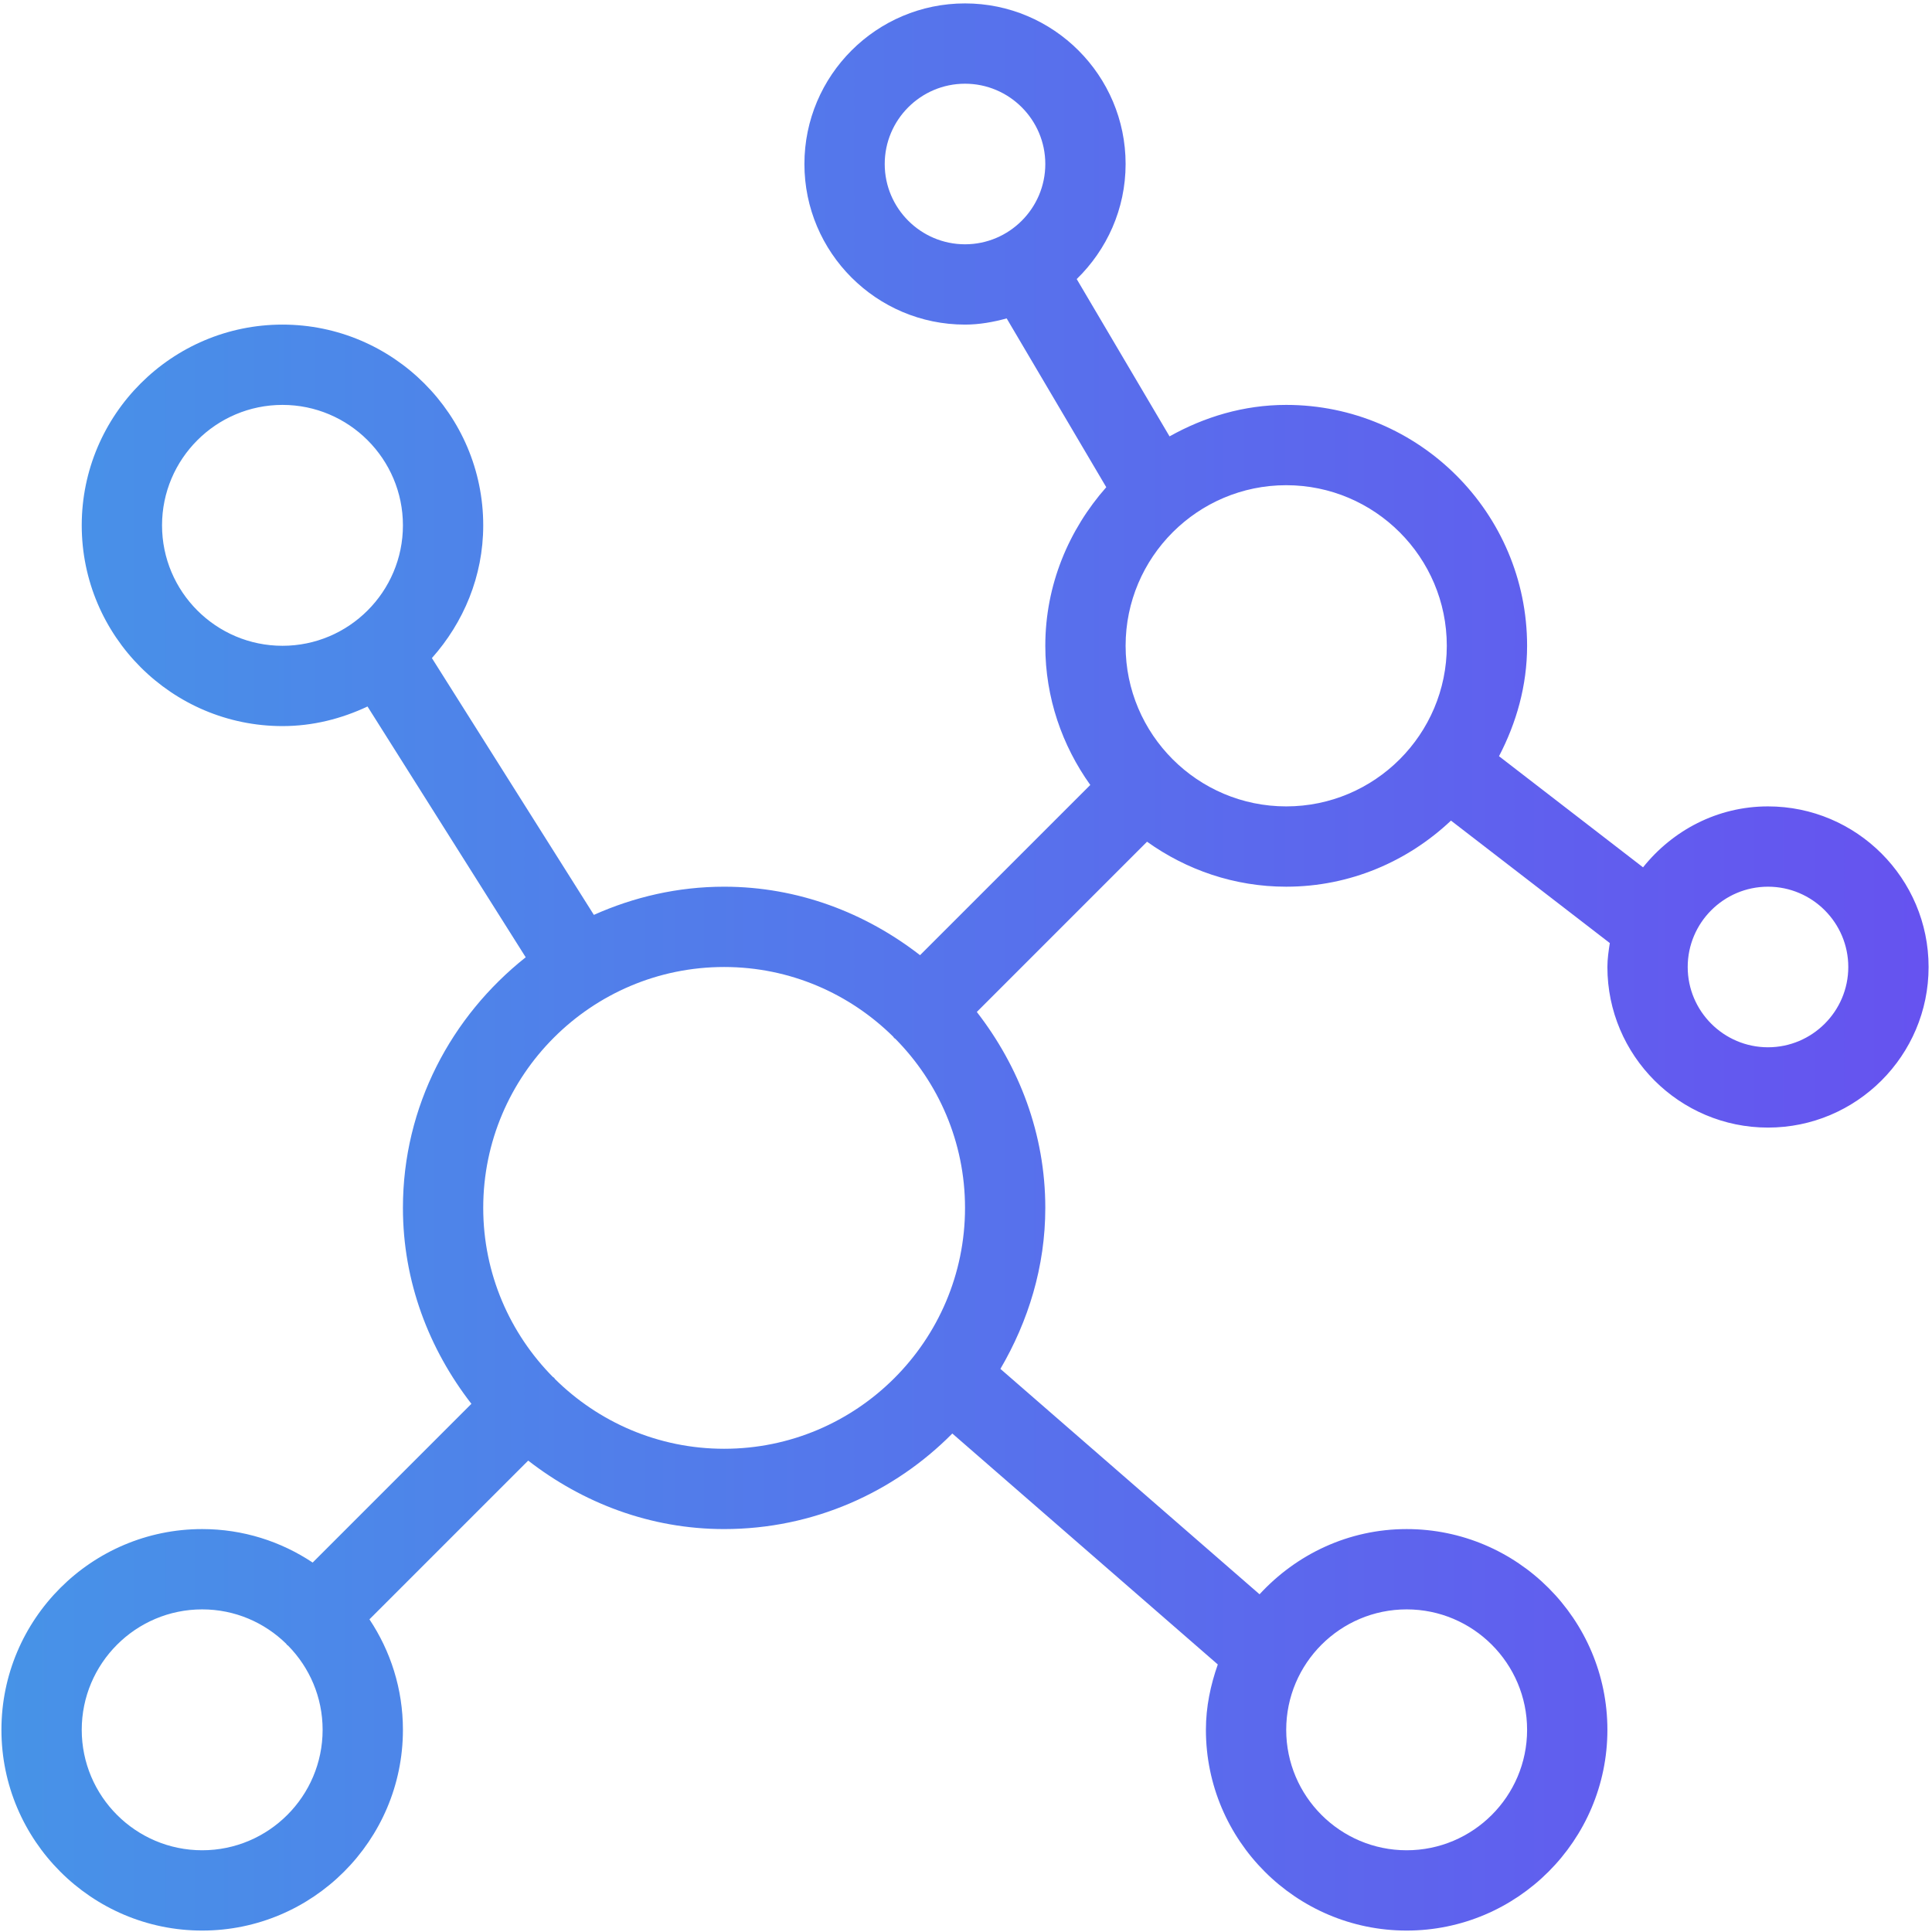 
<svg width="85px" height="85px" viewBox="0 0 85 85" version="1.1" xmlns="http://www.w3.org/2000/svg" xmlns:xlink="http://www.w3.org/1999/xlink">
    <!-- Generator: Sketch 45.2 (43514) - http://www.bohemiancoding.com/sketch -->
    <desc>Created with Sketch.</desc>
    <defs>
        <linearGradient x1="-14.974%" y1="64.872%" x2="115.926%" y2="64.872%" id="linearGradient-1">
            <stop stop-color="#429DE6" offset="0%"></stop>
            <stop stop-color="#6B48F1" offset="100%"></stop>
        </linearGradient>
    </defs>
    <g id="Page-1" stroke="none" stroke-width="1" fill="none" fill-rule="evenodd">
        <g id="3-Employers-" transform="translate(-365, -1083)" fill="url(#linearGradient-1)">
            <g id="Group-13" transform="translate(271, 1083)">
                <g id="Group-12">
                    <g id="Group-8" transform="translate(94, 0)">
                        <g id="education-physic-elements" transform="translate(0.063, 0.15)">
                            <g id="icons">
                                <path d="M77.721,35.328 C75.489,35.328 73.521,36.388 72.224,38.009 L65.887,33.12 C66.65,31.657 67.123,30.022 67.123,28.262 C67.123,22.419 62.368,17.664 56.525,17.664 C54.652,17.664 52.918,18.194 51.392,19.049 L47.308,12.128 C48.629,10.842 49.459,9.051 49.459,7.066 C49.459,3.169 46.29,0 42.394,0 C38.497,0 35.328,3.169 35.328,7.066 C35.328,10.962 38.497,14.131 42.394,14.131 C43.033,14.131 43.641,14.018 44.227,13.859 L48.608,21.285 C46.961,23.154 45.926,25.581 45.926,28.262 C45.926,30.548 46.668,32.654 47.905,34.385 L40.415,41.874 C38.02,40.016 35.052,38.861 31.795,38.861 C29.753,38.861 27.821,39.316 26.065,40.101 L18.939,28.803 C20.328,27.241 21.197,25.21 21.197,22.963 C21.197,18.095 17.233,14.131 12.365,14.131 C7.497,14.131 3.533,18.095 3.533,22.963 C3.533,27.831 7.497,31.795 12.365,31.795 C13.707,31.795 14.965,31.47 16.106,30.933 L23.066,41.966 C19.801,44.556 17.664,48.509 17.664,52.992 C17.664,56.249 18.819,59.217 20.677,61.612 L13.693,68.596 C12.298,67.667 10.63,67.123 8.832,67.123 C3.964,67.123 0,71.087 0,75.955 C0,80.823 3.964,84.787 8.832,84.787 C13.7,84.787 17.664,80.823 17.664,75.955 C17.664,74.157 17.12,72.489 16.191,71.094 L23.175,64.11 C25.57,65.968 28.538,67.123 31.795,67.123 C35.72,67.123 39.271,65.509 41.835,62.919 L53.515,73.079 C53.197,73.984 52.992,74.941 52.992,75.955 C52.992,80.823 56.956,84.787 61.824,84.787 C66.692,84.787 70.656,80.823 70.656,75.955 C70.656,71.087 66.692,67.123 61.824,67.123 C59.259,67.123 56.966,68.239 55.352,69.992 L43.951,60.075 C45.174,57.984 45.926,55.585 45.926,52.992 C45.926,49.735 44.771,46.767 42.913,44.372 L50.402,36.882 C52.133,38.119 54.239,38.861 56.525,38.861 C59.333,38.861 61.877,37.744 63.774,35.953 L70.762,41.341 C70.709,41.687 70.656,42.033 70.656,42.394 C70.656,46.29 73.825,49.459 77.721,49.459 C81.618,49.459 84.787,46.29 84.787,42.394 C84.787,38.497 81.618,35.328 77.721,35.328 L77.721,35.328 Z M38.861,7.066 C38.861,5.119 40.447,3.533 42.394,3.533 C44.34,3.533 45.926,5.119 45.926,7.066 C45.926,9.012 44.34,10.598 42.394,10.598 C40.447,10.598 38.861,9.012 38.861,7.066 L38.861,7.066 Z M7.066,22.963 C7.066,20.042 9.443,17.664 12.365,17.664 C15.286,17.664 17.664,20.042 17.664,22.963 C17.664,25.885 15.286,28.262 12.365,28.262 C9.443,28.262 7.066,25.885 7.066,22.963 L7.066,22.963 Z M61.824,70.656 C64.745,70.656 67.123,73.033 67.123,75.955 C67.123,78.877 64.745,81.254 61.824,81.254 C58.902,81.254 56.525,78.877 56.525,75.955 C56.525,73.033 58.902,70.656 61.824,70.656 L61.824,70.656 Z M8.832,81.254 C5.91,81.254 3.533,78.877 3.533,75.955 C3.533,73.033 5.91,70.656 8.832,70.656 C10.273,70.656 11.577,71.235 12.531,72.171 C12.545,72.186 12.548,72.207 12.566,72.221 C12.584,72.235 12.601,72.239 12.616,72.256 C13.552,73.21 14.131,74.514 14.131,75.955 C14.131,78.877 11.754,81.254 8.832,81.254 L8.832,81.254 Z M31.795,63.59 C28.895,63.59 26.266,62.414 24.352,60.52 C24.337,60.503 24.334,60.485 24.316,60.467 C24.299,60.45 24.281,60.446 24.263,60.432 C22.373,58.521 21.197,55.892 21.197,52.992 C21.197,47.149 25.952,42.394 31.795,42.394 C34.696,42.394 37.324,43.57 39.239,45.464 C39.253,45.481 39.256,45.499 39.274,45.516 C39.292,45.534 39.309,45.538 39.327,45.552 C41.217,47.463 42.394,50.091 42.394,52.992 C42.394,58.835 37.638,63.59 31.795,63.59 L31.795,63.59 Z M56.525,35.328 C52.628,35.328 49.459,32.159 49.459,28.262 C49.459,24.366 52.628,21.197 56.525,21.197 C60.421,21.197 63.59,24.366 63.59,28.262 C63.59,32.159 60.421,35.328 56.525,35.328 L56.525,35.328 Z M77.721,45.926 C75.775,45.926 74.189,44.34 74.189,42.394 C74.189,40.447 75.775,38.861 77.721,38.861 C79.668,38.861 81.254,40.447 81.254,42.394 C81.254,44.34 79.668,45.926 77.721,45.926 L77.721,45.926 Z" id="Shape"></path>
                            </g>
                        </g>
                    </g>
                </g>
            </g>
        </g>
    </g>
</svg>
